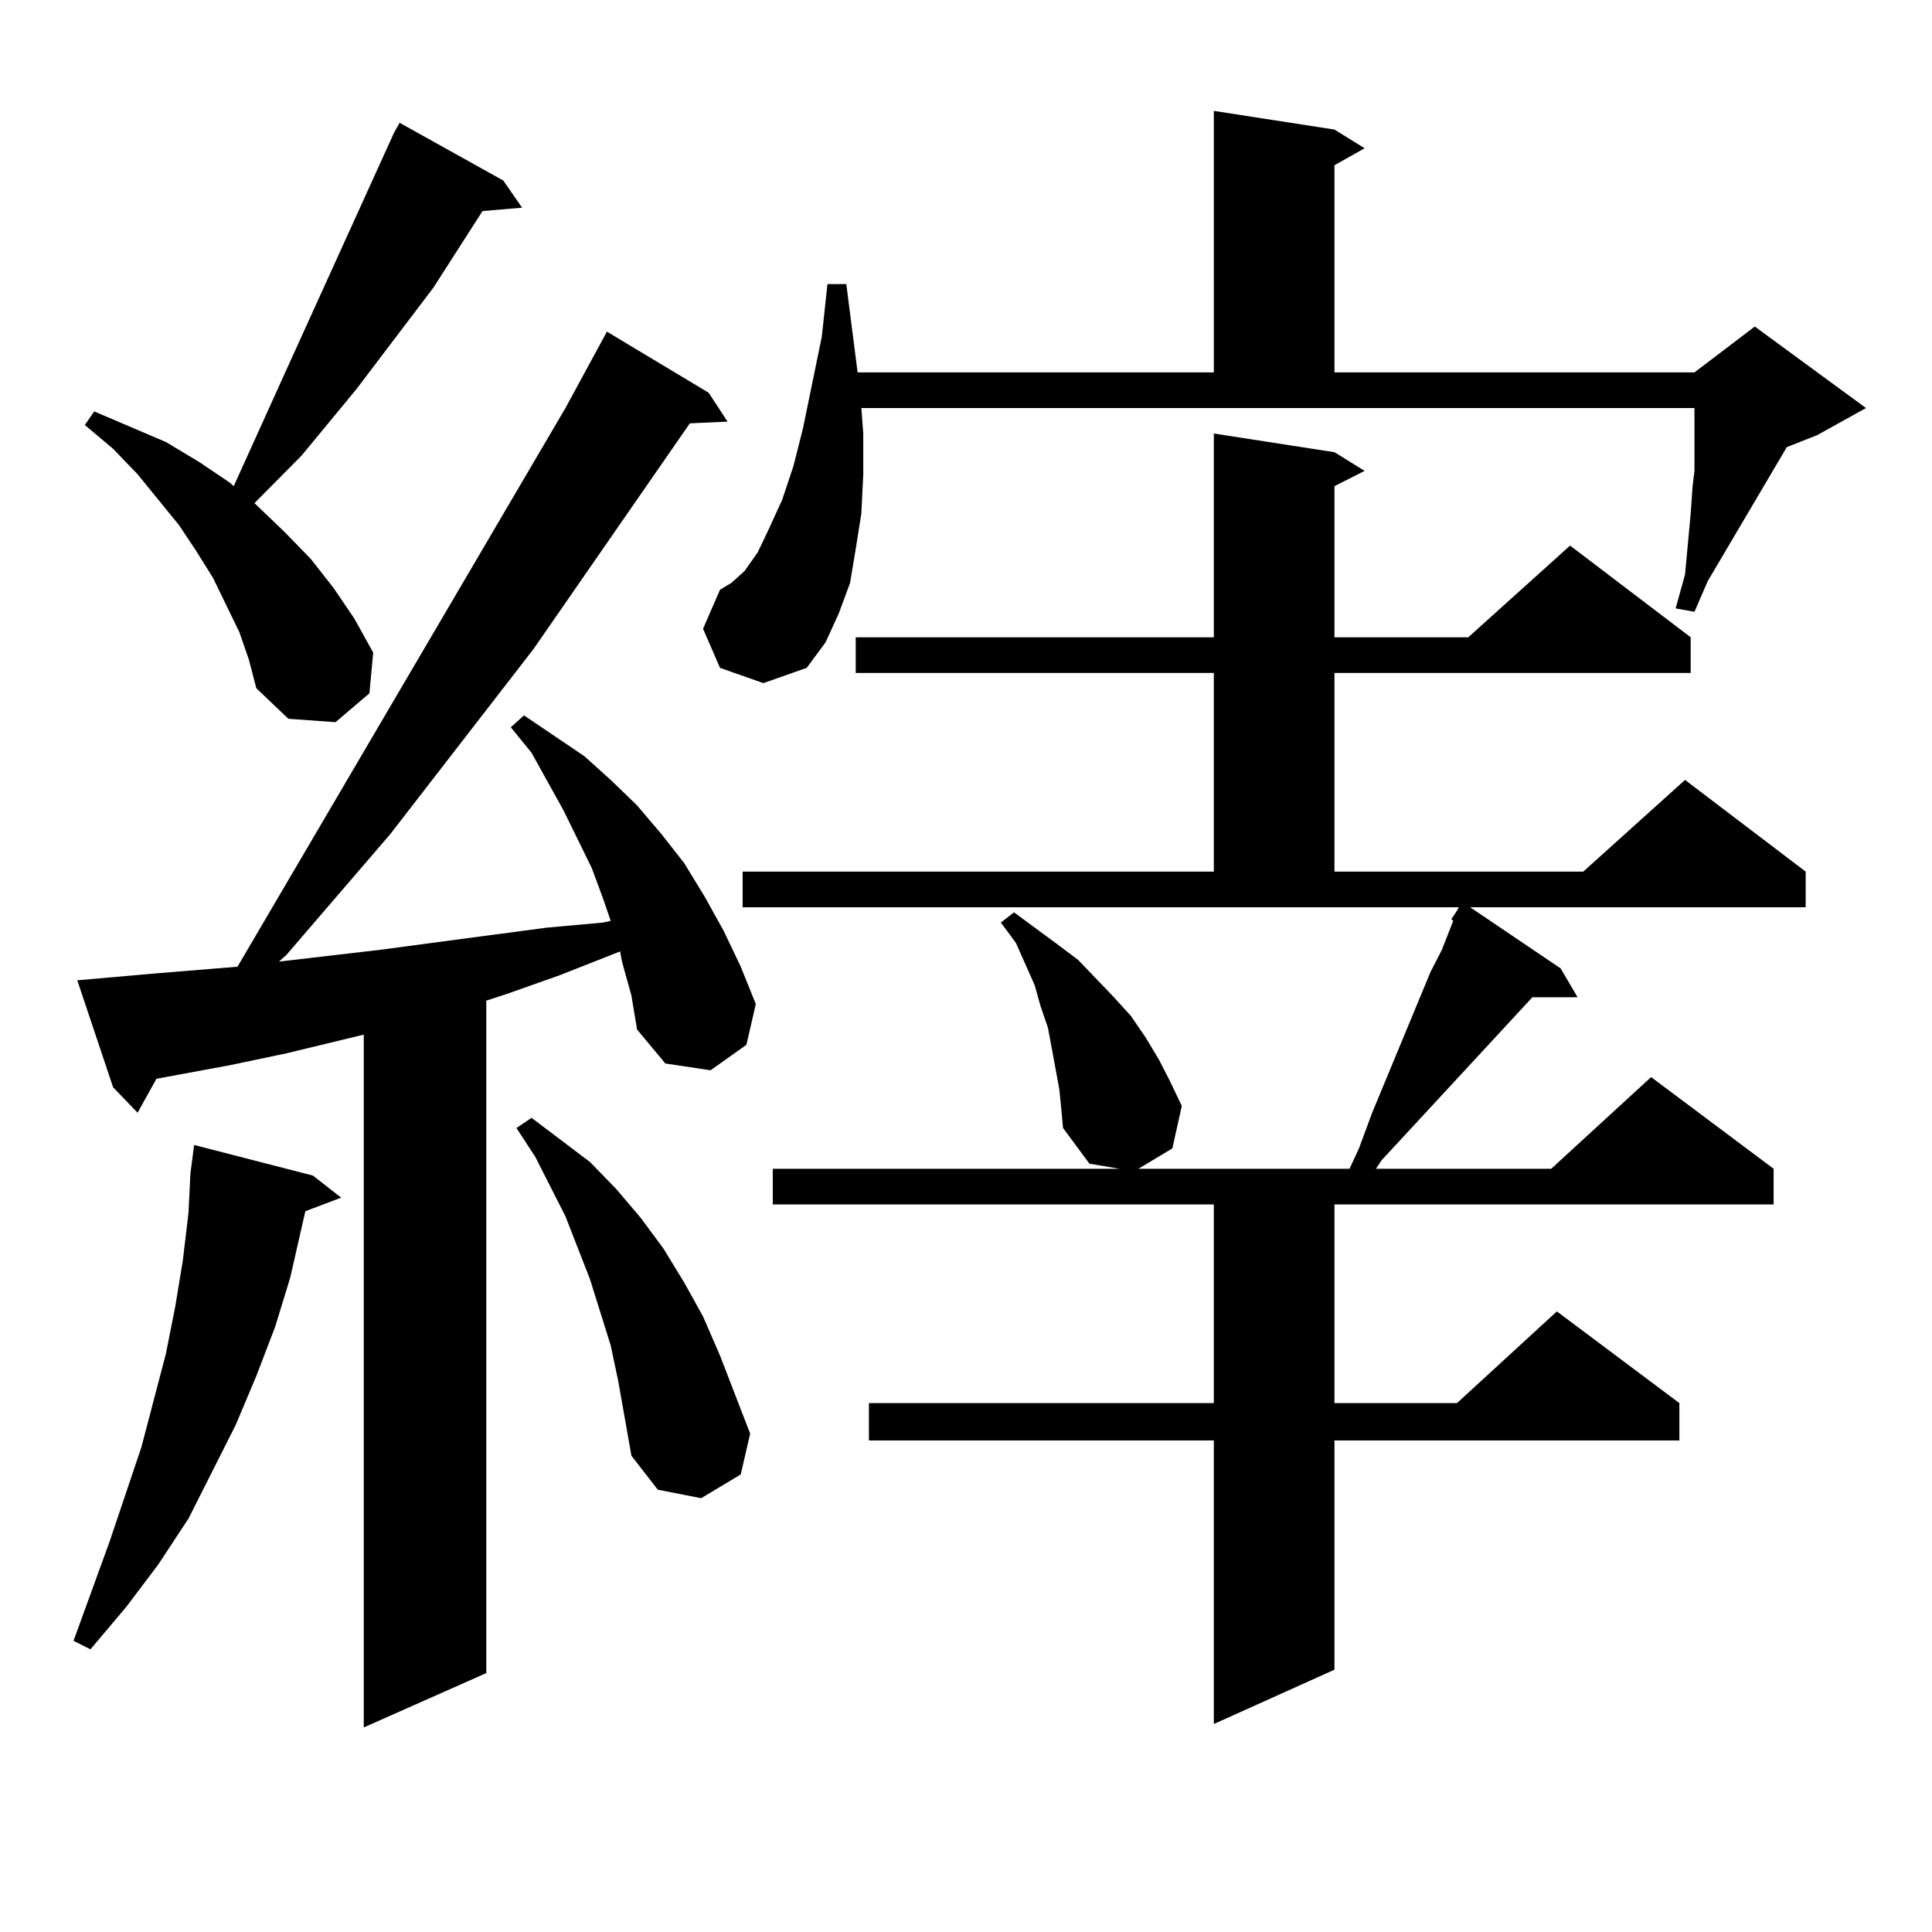 <?xml version="1.0" encoding="utf-8"?>
<!-- Generator: Adobe Illustrator 16.0.0, SVG Export Plug-In . SVG Version: 6.00 Build 0)  -->
<!DOCTYPE svg PUBLIC "-//W3C//DTD SVG 1.1//EN" "http://www.w3.org/Graphics/SVG/1.1/DTD/svg11.dtd">
<svg version="1.1" id="图层_1" xmlns="http://www.w3.org/2000/svg" xmlns:xlink="http://www.w3.org/1999/xlink" x="0px" y="0px"
	 width="1000px" height="1000px" viewBox="0 0 1000 1000" enable-background="new 0 0 1000 1000" xml:space="preserve">
<path d="M161.948,608.469l14.634,11.426l-18.536,7.031l-7.805,34.277l-7.805,25.488l-9.756,25.488l-10.731,25.488l-24.39,48.34
	l-15.609,23.73l-16.585,21.973l-18.536,21.973l-8.78-4.395l18.536-50.977l16.585-49.219l12.683-48.34l4.878-24.609l3.902-23.73
	l2.927-24.609l0.976-20.215l1.951-14.941L161.948,608.469z M321.944,497.727l-0.976-5.273l-31.219,12.305l-27.316,9.668
	l-10.731,3.516v348.047l-63.413,28.125V535.52l-39.999,9.668l-29.268,6.152l-38.048,7.031l-9.756,17.578l-12.683-13.184L40,507.395
	l39.999-3.516l42.926-3.516l169.752-289.16l21.463-39.551l52.682,31.641l9.756,14.941l-19.512,0.879l-80.974,116.895l-74.145,95.801
	l-53.657,62.402l-3.902,3.516l52.682-6.152l85.852-11.426l29.268-2.637l3.902-0.879l-3.902-11.426l-5.854-15.82l-14.634-29.883
	l-16.585-29.883l-10.731-13.184l6.829-6.152l31.219,21.094l13.658,12.305l13.658,13.184l12.683,14.941l11.707,14.941l10.731,17.578
	l9.756,17.578l8.78,18.457l7.805,19.336l-4.878,21.094l-18.536,13.184l-23.414-3.516l-14.634-17.578l-2.927-17.578L321.944,497.727z
	 M123.9,327.219l-6.829-14.063l-6.829-14.063l-8.78-14.063l-8.78-13.184L71.218,245.48l-12.683-13.184l-14.634-12.305l4.878-7.031
	l37.072,15.82l17.561,10.547l15.609,10.547l1.951,1.758l30.243-66.797L203.898,68.82l2.927-5.273l53.657,29.883l9.756,14.063
	l-20.487,1.758l-25.365,39.551l-39.999,52.734l-28.292,34.277l-24.39,24.609l15.609,14.941l13.658,14.063l11.707,14.941
	l10.731,15.82l9.756,17.578l-1.951,21.094l-17.561,14.941l-24.39-1.758l-16.585-15.82l-3.902-14.941L123.9,327.219z
	 M319.993,714.816l-3.902-18.457l-10.731-34.277l-12.683-32.52l-15.609-30.762l-9.756-14.941l7.805-5.273l30.243,22.852
	l13.658,14.063l12.683,14.941l11.707,15.82l10.731,17.578l9.756,17.578l8.78,20.215l15.609,40.43l-4.878,21.094l-20.487,12.305
	l-22.438-4.395l-13.658-17.578L319.993,714.816z M372.674,345.676l-8.78-20.215l8.78-20.215l5.854-3.516l6.829-6.152l6.829-9.668
	l5.854-12.305l6.829-14.941l5.854-17.578l4.878-19.336l9.756-47.461l2.927-27.246h9.756l5.854,45.703h184.386V57.395l62.438,9.668
	l15.609,9.668l-15.609,8.789v107.227h186.337l31.219-23.73l57.56,42.188l-25.365,14.063l-15.609,6.152l-40.975,69.434l-6.829,15.82
	l-9.756-1.758l4.878-17.578l2.927-31.641l0.976-14.063l0.976-7.91v-32.52H445.843l0.976,13.184v21.094l-0.976,20.215l-2.927,18.457
	l-2.927,17.578l-5.854,15.82l-6.829,14.941l-9.756,13.184l-22.438,7.91L372.674,345.676z M751.202,475.754l2.927-4.395l0.976-1.758
	H384.381v-18.457h243.896V348.313H442.917v-18.457h185.361V224.387l62.438,9.668l15.609,9.668l-15.609,7.91v78.223h69.267
	l52.682-47.461l62.438,47.461v18.457H690.715v102.832h128.777l52.682-47.461l62.438,47.461v18.457H760.958l46.828,31.641
	l8.78,14.941h-23.414l-78.047,84.375l-2.927,4.395h90.729l51.706-47.461l63.413,47.461v18.457H690.715v102.832h63.413l51.706-47.461
	l63.413,47.461v19.336H690.715V864.23l-62.438,28.125V745.578H449.746v-19.336h178.532V623.41H399.991v-18.457h179.508
	l-15.609-2.637l-13.658-18.457l-0.976-10.547l-0.976-9.668l-1.951-10.547l-1.951-10.547l-1.951-10.547l-3.902-11.426l-2.927-10.547
	l-9.756-21.973l-7.805-10.547l6.829-5.273l10.731,7.91l10.731,7.91l11.707,8.789l18.536,19.336l8.78,9.668l7.805,11.426
	l6.829,11.426l5.854,11.426l5.854,12.305l-4.878,21.973l-17.561,10.547H698.52l4.878-10.547l6.829-18.457L740.47,503l5.854-11.426
	l5.854-14.941L751.202,475.754z"/>
</svg>
